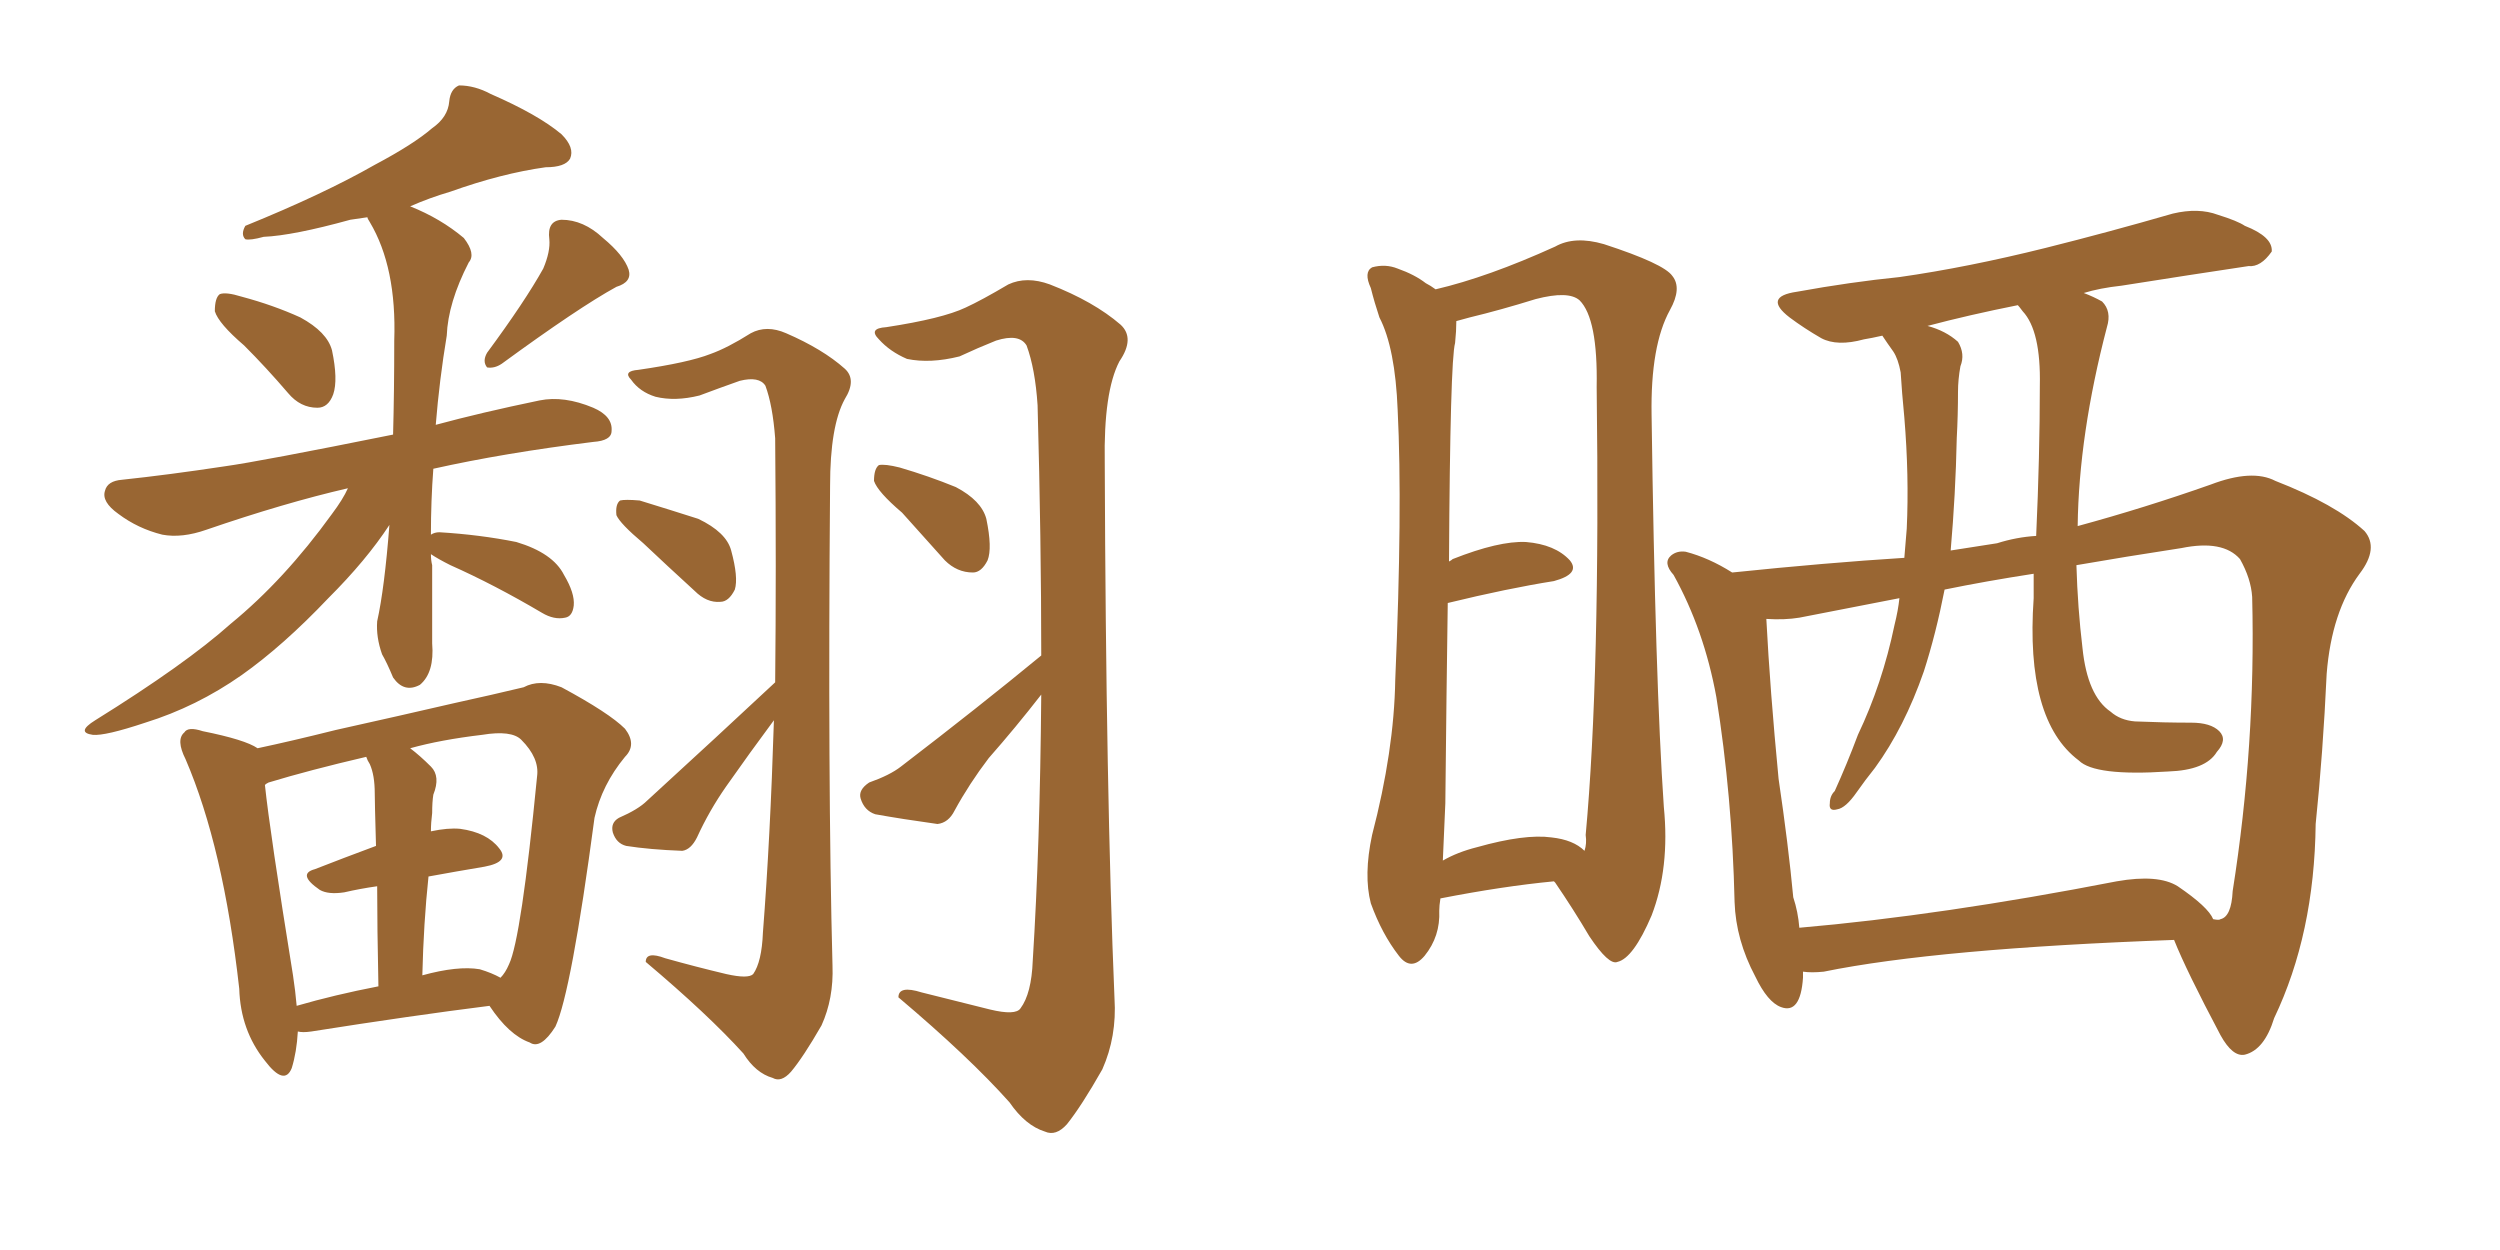 <svg xmlns="http://www.w3.org/2000/svg" xmlns:xlink="http://www.w3.org/1999/xlink" width="300" height="150"><path fill="#996633" padding="10" d="M29.30 41.46L29.30 41.46Q26.22 38.82 25.78 37.35L25.78 37.35Q25.78 35.74 26.37 35.30L26.37 35.30Q27.10 35.01 29.00 35.60L29.00 35.60Q32.81 36.62 36.04 38.09L36.04 38.09Q39.26 39.84 39.84 42.04L39.84 42.04Q40.58 45.56 39.99 47.31L39.99 47.31Q39.40 48.93 38.09 48.93L38.09 48.93Q36.04 48.93 34.57 47.17L34.57 47.17Q31.93 44.09 29.30 41.46ZM65.19 32.23L65.19 32.23Q66.06 30.18 65.92 28.71L65.92 28.71Q65.63 26.51 67.38 26.37L67.38 26.37Q70.02 26.37 72.36 28.56L72.36 28.56Q74.85 30.62 75.44 32.37L75.44 32.37Q75.88 33.84 73.97 34.42L73.97 34.42Q69.43 36.91 60.21 43.65L60.21 43.65Q59.33 44.24 58.45 44.09L58.45 44.09Q57.86 43.36 58.45 42.33L58.45 42.33Q62.99 36.18 65.19 32.23ZM51.71 66.50L51.71 66.50Q51.71 67.24 51.86 67.82L51.86 67.82Q51.86 72.22 51.86 77.20L51.86 77.20Q52.15 80.71 50.39 82.18L50.39 82.18Q48.49 83.20 47.17 81.30L47.17 81.30Q46.44 79.54 45.85 78.52L45.85 78.52Q45.12 76.46 45.26 74.56L45.26 74.56Q46.14 70.61 46.73 62.99L46.73 62.99Q43.95 67.24 39.40 71.78L39.40 71.78Q33.98 77.49 29.00 81.01L29.00 81.01Q23.58 84.81 17.43 86.72L17.43 86.72Q12.60 88.33 11.13 88.18L11.13 88.18Q9.08 87.89 11.43 86.43L11.43 86.43Q22.27 79.69 27.69 74.85L27.69 74.85Q34.13 69.58 39.84 61.67L39.84 61.67Q41.16 59.91 41.75 58.59L41.75 58.59Q34.13 60.35 24.76 63.57L24.76 63.57Q21.83 64.60 19.48 64.16L19.48 64.16Q16.55 63.43 14.21 61.67L14.21 61.67Q12.16 60.21 12.60 58.89L12.60 58.89Q12.89 57.71 14.65 57.57L14.65 57.57Q20.21 56.98 26.95 55.96L26.95 55.96Q31.20 55.37 47.17 52.15L47.17 52.15Q47.31 47.02 47.31 40.87L47.31 40.87Q47.61 32.08 44.38 26.66L44.38 26.66Q44.09 26.22 44.09 26.07L44.09 26.07Q43.07 26.22 42.04 26.37L42.04 26.37Q35.16 28.27 31.64 28.42L31.64 28.42Q30.03 28.86 29.44 28.71L29.44 28.71Q28.86 28.13 29.44 27.10L29.44 27.10Q38.82 23.29 44.97 19.78L44.97 19.78Q49.66 17.29 51.86 15.38L51.86 15.38Q53.76 14.06 53.91 12.16L53.91 12.16Q54.05 10.69 55.08 10.25L55.08 10.25Q56.98 10.25 58.89 11.28L58.89 11.28Q64.60 13.77 67.38 16.11L67.38 16.11Q68.99 17.72 68.41 19.04L68.41 19.04Q67.82 20.07 65.48 20.07L65.48 20.07Q60.21 20.80 54.05 23.00L54.05 23.00Q51.56 23.73 49.22 24.76L49.22 24.76Q52.88 26.22 55.66 28.56L55.66 28.56Q57.13 30.47 56.25 31.49L56.25 31.49Q53.76 36.33 53.61 40.28L53.61 40.28Q52.73 45.56 52.29 50.98L52.29 50.98Q57.71 49.51 64.75 48.05L64.75 48.05Q67.68 47.46 71.19 48.93L71.19 48.93Q73.54 49.95 73.39 51.71L73.39 51.71Q73.39 52.88 71.19 53.03L71.19 53.03Q60.50 54.35 52.00 56.25L52.00 56.25Q51.71 60.06 51.71 64.16L51.71 64.16Q52.15 63.87 52.73 63.87L52.73 63.87Q57.57 64.16 61.96 65.04L61.96 65.04Q66.36 66.36 67.68 68.99L67.68 68.99Q68.99 71.19 68.85 72.66L68.85 72.66Q68.70 73.97 67.82 74.12L67.82 74.12Q66.50 74.41 65.04 73.54L65.04 73.54Q59.33 70.17 54.05 67.82L54.05 67.82Q52.59 67.09 51.71 66.50ZM35.74 123.78L35.74 123.78Q35.60 126.27 35.01 128.17L35.01 128.17Q34.13 130.37 31.79 127.29L31.79 127.29Q28.86 123.63 28.71 118.65L28.71 118.65Q26.81 101.66 22.27 91.11L22.27 91.11Q21.09 88.77 22.12 87.89L22.12 87.89Q22.56 87.16 24.32 87.74L24.32 87.74Q29.44 88.77 30.91 89.79L30.91 89.79Q35.01 88.92 40.28 87.60L40.28 87.60Q48.19 85.84 54.49 84.38L54.49 84.38Q59.18 83.35 62.84 82.47L62.84 82.47Q64.75 81.45 67.38 82.47L67.38 82.47Q73.10 85.55 75 87.45L75 87.45Q76.46 89.36 75 90.82L75 90.82Q72.22 94.19 71.34 98.14L71.34 98.14L71.34 98.14Q68.55 119.09 66.65 123.19L66.65 123.19Q64.89 125.98 63.57 125.10L63.57 125.10Q61.08 124.22 58.74 120.70L58.74 120.70Q49.37 121.88 37.35 123.78L37.35 123.78Q36.33 123.93 35.74 123.78ZM57.57 116.31L57.57 116.31Q59.03 116.75 60.06 117.33L60.06 117.33Q60.64 116.75 61.08 115.72L61.08 115.72Q62.55 112.65 64.45 93.16L64.45 93.16Q64.75 90.97 62.55 88.77L62.55 88.77Q61.38 87.60 57.86 88.18L57.86 88.18Q52.88 88.77 49.22 89.79L49.22 89.79Q50.39 90.67 51.71 91.99L51.71 91.99Q52.88 93.16 52.00 95.36L52.00 95.36Q51.86 96.24 51.86 97.56L51.86 97.56Q51.71 98.73 51.71 99.76L51.71 99.76Q53.76 99.32 55.22 99.46L55.22 99.46Q58.45 99.90 59.91 101.81L59.91 101.81Q61.23 103.42 58.15 104.00L58.15 104.00Q54.64 104.59 51.42 105.18L51.42 105.18Q50.83 110.74 50.68 117.04L50.68 117.04Q54.93 115.87 57.57 116.31ZM35.60 120.70L35.60 120.70Q40.14 119.38 45.41 118.36L45.41 118.36Q45.26 111.18 45.26 106.35L45.26 106.35Q43.21 106.64 41.31 107.08L41.31 107.08Q39.40 107.37 38.38 106.79L38.38 106.79Q35.60 104.88 37.79 104.30L37.79 104.30Q41.16 102.98 45.12 101.51L45.12 101.51Q44.97 96.24 44.97 95.21L44.97 95.21Q44.97 93.02 44.38 91.70L44.38 91.70Q44.09 91.26 43.95 90.82L43.95 90.82Q37.06 92.43 32.23 93.90L32.23 93.90Q31.93 94.04 31.79 94.19L31.79 94.19Q32.37 99.76 35.16 117.04L35.16 117.04Q35.45 118.95 35.60 120.70ZM77.20 65.19L77.20 65.19Q74.41 62.84 73.97 61.82L73.97 61.82Q73.83 60.50 74.41 60.06L74.41 60.06Q75 59.91 76.76 60.06L76.76 60.06Q80.57 61.23 83.79 62.26L83.79 62.26Q87.16 63.87 87.74 66.06L87.74 66.06Q88.62 69.29 88.18 70.75L88.18 70.75Q87.45 72.22 86.43 72.22L86.43 72.22Q84.81 72.36 83.35 70.90L83.35 70.90Q79.98 67.82 77.20 65.19ZM93.02 81.88L93.02 81.88Q93.16 68.55 93.02 52.59L93.02 52.59Q92.72 48.63 91.85 46.29L91.85 46.29Q91.11 45.12 88.77 45.70L88.77 45.70Q86.28 46.58 83.94 47.46L83.94 47.46Q81.01 48.19 78.66 47.61L78.66 47.61Q76.76 47.02 75.73 45.56L75.73 45.56Q74.71 44.53 76.61 44.38L76.61 44.38Q82.62 43.51 85.25 42.48L85.25 42.48Q87.30 41.75 90.09 39.99L90.09 39.99Q91.99 38.96 94.34 39.99L94.34 39.99Q98.73 41.89 101.37 44.24L101.37 44.24Q102.83 45.56 101.37 47.90L101.37 47.90Q99.61 51.12 99.61 58.30L99.61 58.30Q99.32 93.90 99.90 115.87L99.90 115.87Q100.05 119.82 98.58 123.05L98.58 123.05Q96.39 126.86 94.92 128.61L94.92 128.61Q93.75 129.93 92.72 129.35L92.72 129.35Q90.67 128.76 89.21 126.42L89.21 126.42Q84.96 121.73 77.49 115.43L77.49 115.43Q77.49 114.11 79.83 114.99L79.83 114.99Q83.50 116.02 87.16 116.89L87.16 116.89Q89.79 117.48 90.38 116.89L90.38 116.89Q91.41 115.43 91.55 111.91L91.55 111.91Q92.43 100.63 92.87 86.43L92.87 86.43Q89.94 90.38 87.16 94.34L87.16 94.34Q85.11 97.27 83.64 100.49L83.64 100.49Q82.91 101.95 81.88 102.10L81.88 102.10Q77.93 101.95 75.15 101.51L75.15 101.51Q73.97 101.22 73.54 99.90L73.54 99.90Q73.24 98.73 74.27 98.14L74.27 98.14Q76.61 97.12 77.64 96.09L77.64 96.09Q86.28 88.18 93.02 81.88ZM108.25 61.52L108.25 61.52Q105.32 59.03 104.88 57.71L104.88 57.71Q104.88 56.25 105.47 55.81L105.47 55.81Q106.20 55.66 107.96 56.10L107.96 56.10Q111.47 57.13 114.70 58.45L114.70 58.45Q117.77 60.06 118.36 62.26L118.36 62.26Q119.09 65.77 118.51 67.24L118.51 67.24Q117.77 68.70 116.75 68.70L116.75 68.70Q114.84 68.70 113.38 67.24L113.38 67.24Q110.60 64.16 108.25 61.52ZM124.95 78.66L124.95 78.66L124.95 78.66Q124.95 64.89 124.51 48.63L124.51 48.63Q124.22 44.24 123.19 41.46L123.19 41.46Q122.31 39.99 119.53 40.87L119.53 40.87Q117.33 41.75 115.14 42.77L115.14 42.77Q111.62 43.65 108.84 43.07L108.84 43.07Q106.79 42.19 105.47 40.72L105.47 40.72Q104.15 39.40 106.35 39.26L106.35 39.26Q113.09 38.23 115.87 36.91L115.87 36.91Q117.77 36.04 121.00 34.13L121.00 34.13Q123.19 33.11 125.98 34.13L125.98 34.13Q131.25 36.18 134.47 38.96L134.47 38.96Q136.23 40.58 134.33 43.36L134.33 43.36Q132.42 47.02 132.57 55.52L132.57 55.52Q132.71 95.21 133.74 119.82L133.74 119.82Q134.03 124.37 132.28 128.32L132.28 128.32Q129.79 132.71 128.03 134.91L128.03 134.91Q126.71 136.38 125.39 135.79L125.39 135.79Q123.05 135.06 121.14 132.28L121.14 132.28Q116.31 126.86 107.81 119.68L107.81 119.68Q107.81 118.21 110.60 119.09L110.60 119.09Q114.70 120.12 118.80 121.14L118.80 121.14Q121.88 121.88 122.46 121.00L122.46 121.00Q123.78 119.24 123.93 115.28L123.93 115.28Q124.80 101.51 124.95 83.35L124.95 83.35Q121.88 87.30 118.65 90.97L118.65 90.97Q116.31 94.04 114.55 97.27L114.55 97.27Q113.82 98.73 112.50 98.88L112.50 98.88Q108.25 98.29 105.03 97.71L105.03 97.71Q103.71 97.27 103.27 95.80L103.27 95.80Q102.98 94.78 104.30 93.90L104.30 93.90Q106.79 93.02 108.11 91.99L108.11 91.99Q117.48 84.81 124.95 78.66ZM172.85 107.81L172.85 107.81Q172.71 108.69 172.71 109.28L172.71 109.28Q172.85 112.35 170.95 114.70L170.95 114.70Q169.34 116.60 167.87 114.70L167.87 114.70Q165.82 112.06 164.50 108.40L164.50 108.40Q163.62 105.03 164.65 100.20L164.65 100.20Q167.29 90.09 167.43 81.59L167.43 81.59Q168.31 61.08 167.72 49.22L167.72 49.22Q167.43 41.75 165.53 38.09L165.53 38.09Q164.94 36.33 164.50 34.57L164.50 34.57Q163.62 32.67 164.65 32.08L164.65 32.08Q166.26 31.64 167.72 32.23L167.72 32.23Q169.78 32.96 171.09 33.98L171.09 33.98Q171.68 34.28 172.27 34.72L172.27 34.72Q178.56 33.25 186.62 29.59L186.62 29.59Q188.96 28.27 192.48 29.30L192.48 29.30Q199.66 31.64 200.68 33.11L200.68 33.11Q201.86 34.57 200.39 37.21L200.39 37.21Q198.05 41.46 198.19 49.80L198.19 49.80Q198.63 81.88 199.66 96.83L199.66 96.83Q200.39 104.15 198.19 109.86L198.19 109.86Q196.00 114.99 194.09 115.43L194.09 115.43Q193.07 115.87 190.72 112.35L190.72 112.35Q188.82 109.13 186.62 105.91L186.62 105.91Q186.47 105.76 186.47 105.76L186.47 105.76Q180.32 106.35 172.85 107.81ZM186.18 100.49L186.18 100.49Q188.82 100.78 190.14 102.10L190.14 102.10Q190.43 101.22 190.28 100.20L190.28 100.20Q192.04 81.15 191.60 46.44L191.60 46.44Q191.75 38.23 189.55 36.04L189.55 36.04Q188.23 34.86 184.28 35.89L184.28 35.89Q180.03 37.21 176.37 38.09L176.37 38.09Q175.34 38.38 174.76 38.53L174.76 38.53Q174.76 39.70 174.61 41.16L174.61 41.16Q174.02 43.21 173.88 67.38L173.88 67.38Q174.17 67.24 174.32 67.09L174.32 67.09Q179.88 64.89 183.11 65.04L183.11 65.04Q186.62 65.33 188.38 67.24L188.38 67.24Q189.70 68.85 186.47 69.73L186.47 69.73Q180.91 70.61 173.73 72.36L173.73 72.36Q173.58 82.62 173.44 96.39L173.44 96.39Q173.29 100.20 173.14 103.27L173.14 103.27Q174.90 102.25 177.25 101.66L177.25 101.66Q182.96 100.05 186.18 100.49ZM216.36 116.60L216.36 116.60Q216.36 116.89 216.36 117.33L216.36 117.33Q216.06 121.73 213.72 120.85L213.72 120.85Q212.11 120.26 210.64 117.19L210.64 117.19Q208.30 112.79 208.15 108.25L208.15 108.25Q207.86 95.51 205.96 83.64L205.96 83.64Q204.49 75.59 200.83 68.99L200.83 68.99Q199.51 67.53 200.54 66.65L200.54 66.65Q201.27 66.06 202.29 66.21L202.29 66.21Q205.08 66.94 207.86 68.70L207.86 68.70Q219.14 67.53 228.52 66.94L228.52 66.94Q228.66 65.19 228.81 63.43L228.81 63.43Q229.10 57.13 228.52 50.10L228.52 50.10Q228.22 47.02 228.08 44.68L228.08 44.68Q227.78 43.07 227.20 42.19L227.20 42.19Q226.46 41.16 225.88 40.28L225.88 40.28Q224.56 40.58 223.68 40.72L223.68 40.72Q220.46 41.60 218.55 40.58L218.55 40.58Q216.50 39.40 214.75 38.09L214.75 38.09Q211.52 35.60 215.63 35.01L215.63 35.01Q222.07 33.84 227.93 33.25L227.93 33.25Q236.13 32.08 245.51 29.74L245.51 29.74Q253.13 27.83 260.74 25.63L260.74 25.63Q263.82 24.90 266.16 25.78L266.16 25.78Q268.51 26.51 269.38 27.10L269.38 27.10Q272.75 28.42 272.61 30.18L272.61 30.18Q271.29 32.08 269.82 31.93L269.82 31.93Q262.94 32.96 254.59 34.28L254.59 34.28Q251.95 34.57 250.05 35.16L250.05 35.16Q251.22 35.60 252.25 36.18L252.25 36.18Q253.42 37.35 252.83 39.26L252.83 39.26Q249.46 52.15 249.32 63.13L249.32 63.13Q257.37 60.94 265.28 58.15L265.28 58.15Q270.26 56.25 273.05 57.71L273.05 57.71Q280.22 60.50 283.74 63.72L283.74 63.72Q285.50 65.77 283.15 68.85L283.15 68.85Q279.79 73.39 279.20 80.86L279.20 80.86Q278.76 90.38 277.88 98.88L277.88 98.88Q277.73 112.06 272.90 122.17L272.90 122.17Q271.73 125.98 269.38 126.56L269.38 126.56Q267.92 126.86 266.46 124.22L266.46 124.22Q262.35 116.46 260.89 112.79L260.89 112.79Q232.47 113.82 218.85 116.60L218.85 116.60Q217.38 116.75 216.36 116.60ZM261.33 106.35L261.33 106.35Q264.99 108.84 265.58 110.30L265.58 110.30Q266.31 110.45 266.46 110.30L266.46 110.30Q267.77 110.01 267.92 106.93L267.92 106.93Q270.70 89.36 270.26 71.63L270.26 71.63Q270.12 69.43 268.80 67.09L268.80 67.09Q266.75 64.75 261.77 65.77L261.77 65.77Q255.03 66.80 249.17 67.82L249.17 67.82Q249.32 72.95 249.90 77.78L249.90 77.78Q250.49 83.50 253.27 85.40L253.27 85.40Q254.44 86.43 256.20 86.57L256.20 86.57Q259.72 86.72 262.94 86.72L262.94 86.72Q265.28 86.72 266.31 87.74L266.31 87.74Q267.33 88.77 266.02 90.23L266.02 90.23Q264.70 92.43 260.16 92.58L260.16 92.58Q251.37 93.16 249.46 91.26L249.46 91.26Q243.02 86.43 244.04 71.78L244.04 71.78Q244.04 70.17 244.04 68.85L244.04 68.85Q238.33 69.73 233.35 70.75L233.35 70.75Q232.32 76.03 230.86 80.57L230.86 80.57Q228.52 87.30 225 92.14L225 92.14Q223.83 93.60 222.80 95.07L222.80 95.07Q221.48 96.97 220.46 97.12L220.46 97.12Q219.43 97.41 219.58 96.39L219.58 96.39Q219.58 95.51 220.17 94.92L220.17 94.92Q221.63 91.70 222.95 88.18L222.95 88.18Q225.88 82.03 227.34 75L227.34 75Q227.78 73.24 227.93 71.78L227.93 71.78Q221.19 73.10 215.92 74.12L215.92 74.12Q214.16 74.41 211.96 74.27L211.96 74.27Q212.40 82.76 213.43 93.46L213.43 93.46Q214.60 101.37 215.19 107.67L215.19 107.67Q215.77 109.42 215.92 111.33L215.92 111.33Q232.91 109.86 254.00 105.76L254.00 105.76Q258.98 104.88 261.33 106.35ZM244.34 64.31L244.34 64.31L244.34 64.31Q244.78 54.64 244.78 46.29L244.78 46.29Q244.92 39.70 242.72 37.35L242.72 37.35Q242.29 36.77 242.14 36.62L242.14 36.62Q236.28 37.79 231.30 39.11L231.30 39.11Q233.50 39.70 234.96 41.02L234.96 41.02Q235.84 42.48 235.25 43.95L235.25 43.95Q234.96 45.56 234.96 47.02L234.96 47.02Q234.96 49.80 234.81 52.59L234.81 52.59Q234.67 59.33 234.08 66.06L234.08 66.06Q236.87 65.63 239.65 65.19L239.65 65.19Q241.99 64.45 244.34 64.31Z"/></svg>